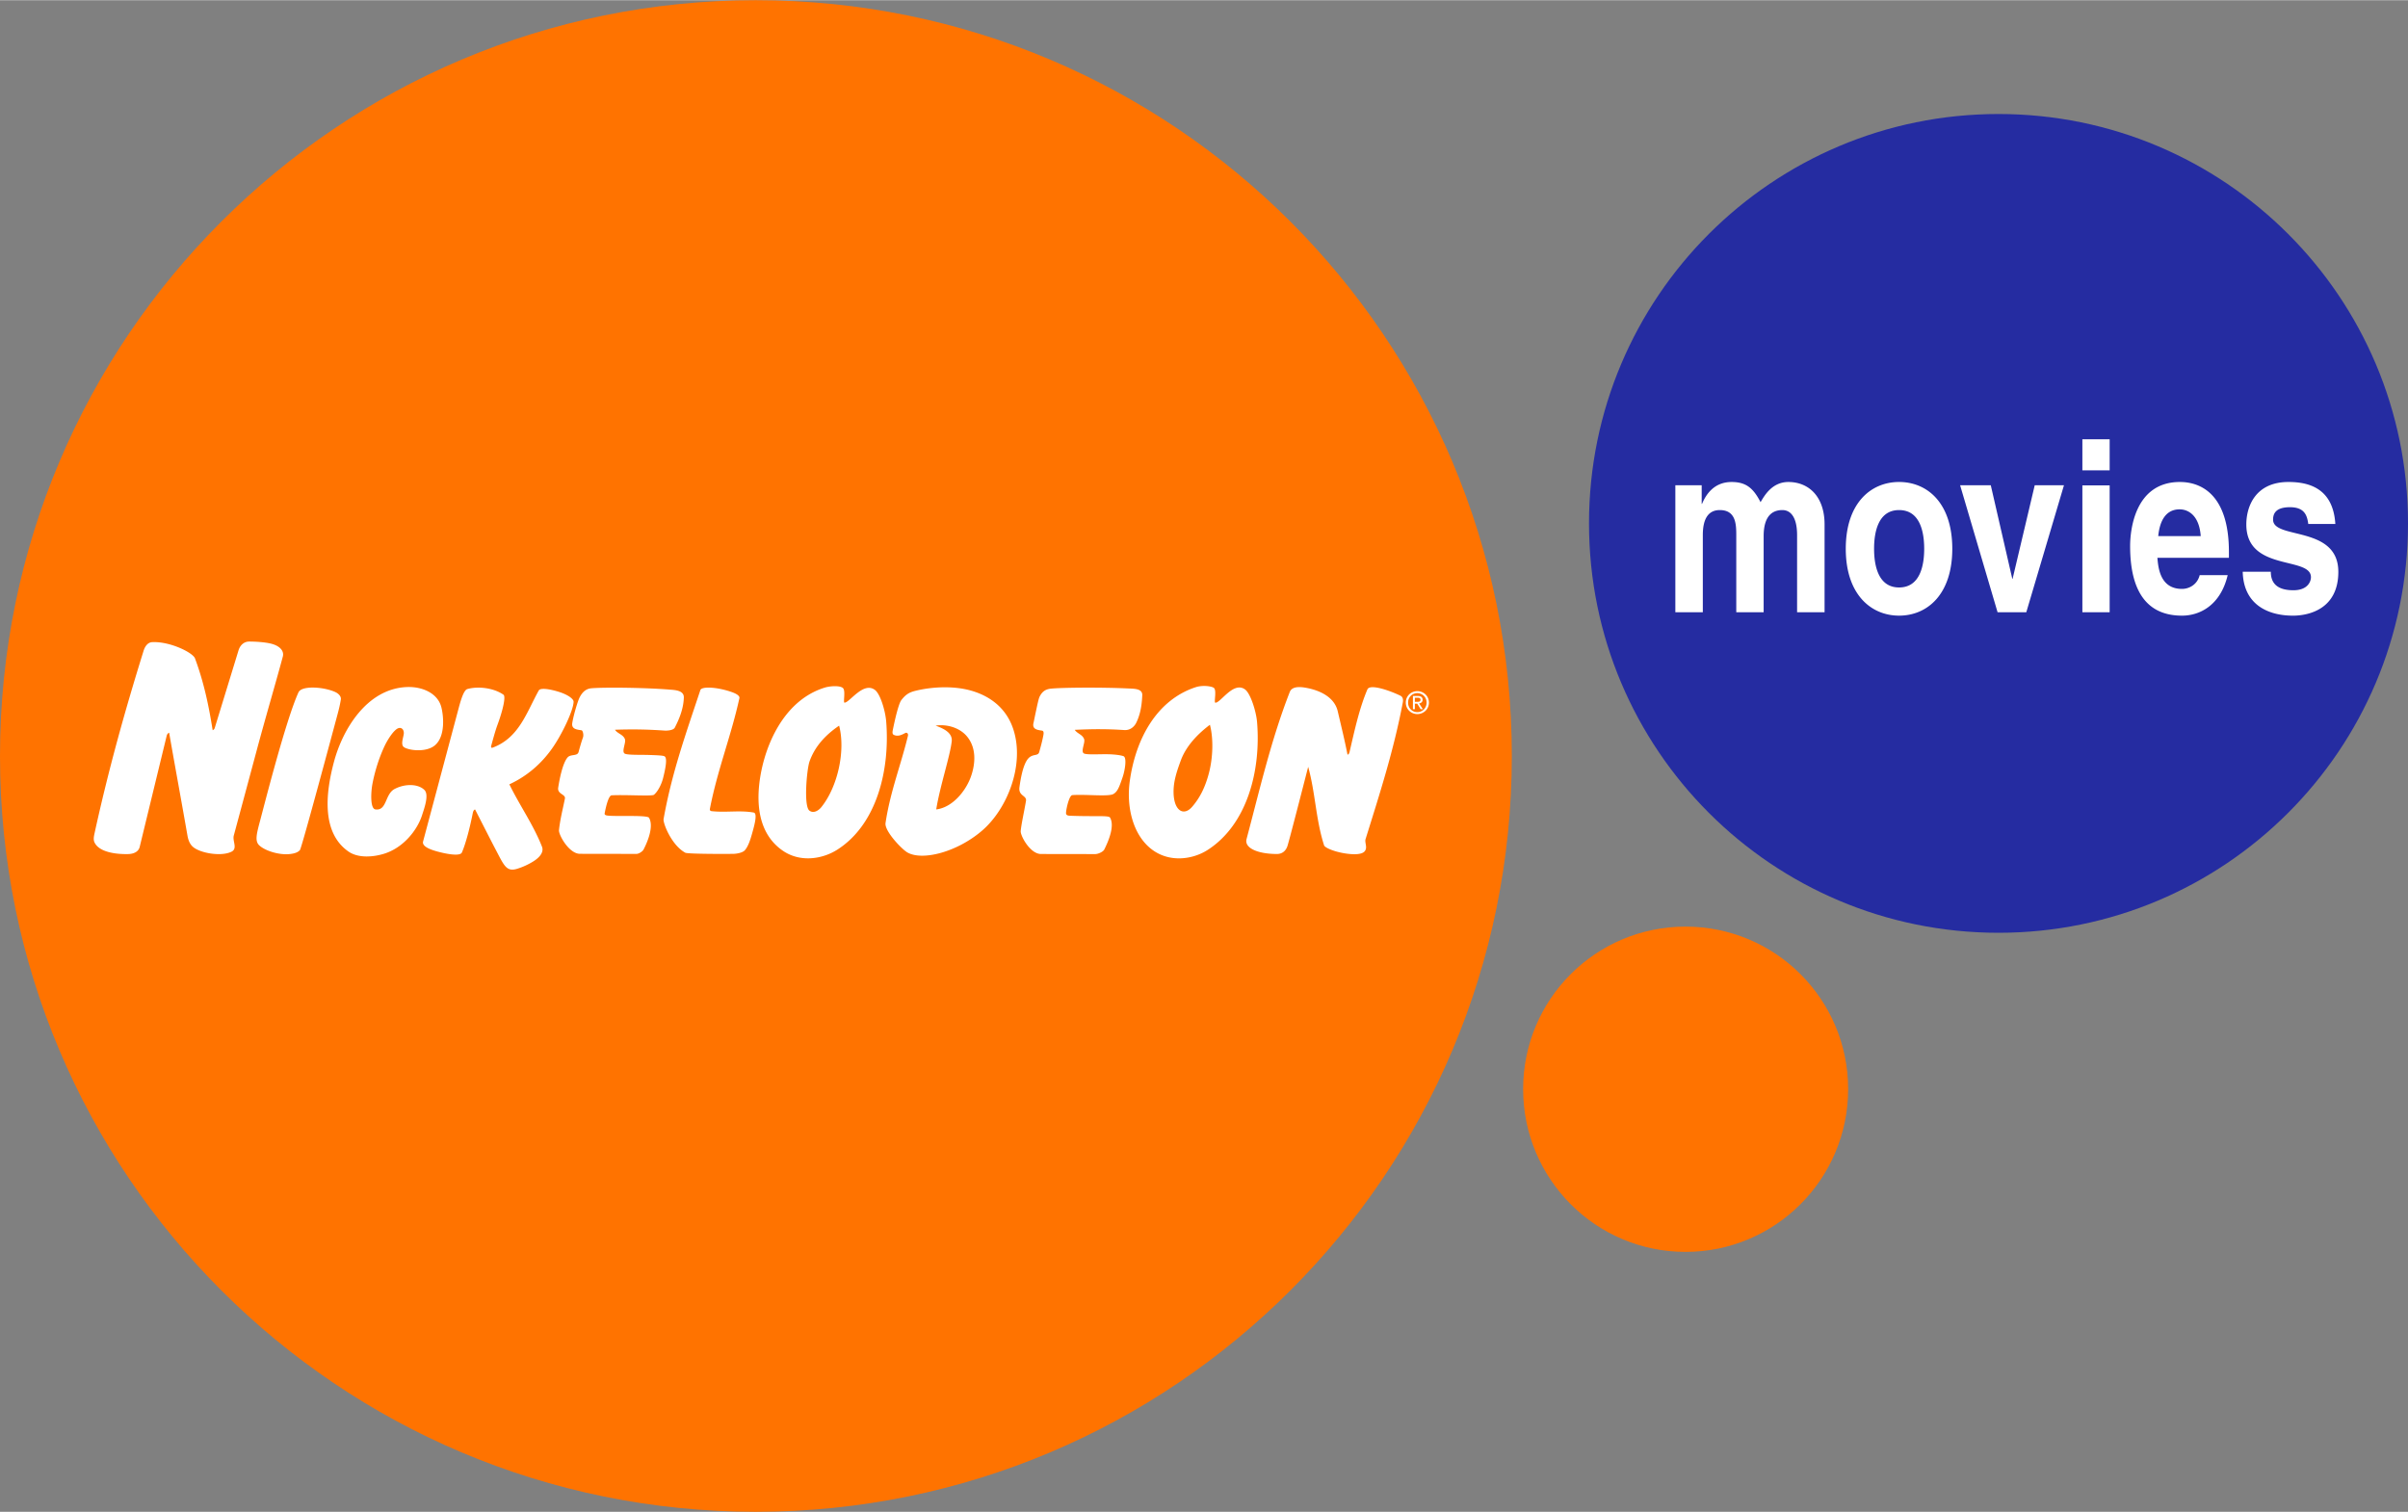 <svg height="1570" width="2500" xmlns="http://www.w3.org/2000/svg" viewBox="0 0 559.048 350.986"><rect x="0" y="0" width="559.048" height="350.986" fill="#808080" stroke="none"/><path d="M429.069 252.836c0 20.859-16.892 37.798-37.75 37.798-20.857 0-37.705-16.938-37.705-37.798 0-20.834 16.847-37.727 37.705-37.727 20.858 0 37.75 16.891 37.75 37.727zM175.47 0C78.56 0 0 78.56 0 175.494c0 96.935 78.56 175.492 175.47 175.492 96.933 0 175.517-78.557 175.517-175.492C350.987 78.56 272.403 0 175.47 0z" fill="#ff7300"/><path d="M463.978 26.425c-52.518 0-95.07 42.554-95.07 95.047 0 52.54 42.552 95.07 95.07 95.07 52.516 0 95.07-42.53 95.07-95.07 0-52.493-42.554-95.047-95.07-95.047z" fill="#252ca1"/><g fill="#fff"><path d="M532.312 142.904c-5.521 0-11.447-2.366-11.636-10.202h6.523c0 2.482 1.265 4.303 5.255 4.303 3.25 0 4.062-1.96 4.062-3.037 0-4.898-15.004-1.244-15.004-12.233 0-4.326 2.222-9.868 9.772-9.868 4.73 0 10.369 1.433 10.895 9.748h-6.283c-.265-1.865-.767-3.892-4.255-3.892-3.44 0-3.917 1.627-3.917 2.893 0 4.681 15.148 1.266 15.148 12.114 0 8.625-6.81 10.177-10.56 10.177zM506.1 111.867c-10.585 0-11.564 11.397-11.564 14.862 0 12.184 5.21 16.175 12.042 16.175 4.11 0 8.936-2.366 10.61-9.413h-6.5c-.525 2.127-2.364 3.204-4.11 3.204-5.137 0-5.517-5.02-5.709-7.217h16.604v-1.36c0-13.475-6.595-16.248-11.373-16.248zm-.07 6.355c2.031 0 4.562 1.433 4.896 6.213h-9.865c.38-3.87 1.959-6.213 4.968-6.213zm-22.579-16.27h6.332v7.215h-6.332zm0 10.704h6.332v29.46h-6.332zm-16.272 21.694h.071l5.138-21.718h6.786l-8.745 29.484h-6.667l-8.696-29.484h7.12zm-26.282-22.483c-6.5 0-12.377 4.853-12.377 15.507 0 10.632 5.879 15.53 12.377 15.53 6.523 0 12.352-4.898 12.352-15.53 0-10.657-5.829-15.507-12.352-15.507zm0 6.523c4.923 0 5.83 5.21 5.83 8.985 0 3.777-.907 8.984-5.83 8.984-4.898 0-5.805-5.21-5.805-8.984 0-3.776.906-8.985 5.805-8.985zm-17.298 23.726h-6.38v-17.872c0-4.37-1.601-5.854-3.416-5.854-3.225 0-4.348 2.582-4.348 6.045v17.681h-6.356v-17.753c0-2.482 0-5.973-3.823-5.973-3.01 0-3.943 2.582-3.943 5.782v17.944h-6.379v-29.484h6.116v4.326h.073c.812-1.91 2.604-5.086 6.88-5.086 3.488 0 5.09 1.577 6.715 4.681.835-1.388 2.604-4.681 6.45-4.681 4.732 0 8.412 3.37 8.412 9.867v20.382zM57.869 148.918c-1.292 0-2.147.917-2.49 2.037l-5.528 18.037c-.122.397-.48.509-.48.509-.925-5.828-2.037-11.093-4.1-16.678-.49-1.328-5.821-3.984-9.955-3.766-1.03.055-1.673 1.02-1.964 1.955-4.376 14.052-8.196 27.77-11.422 42.52-.148.681-.265 1.384-.017 1.956 1.038 2.38 5.127 2.847 7.87 2.775 1.092-.028 2.36-.44 2.651-1.674l6.267-25.803c.135-.57.568-.7.568-.7 1.451 8.293 2.812 15.633 4.263 23.935.126.726.412 1.76 1.155 2.47 1.636 1.566 6.679 2.408 9.054 1.224 1.494-.744.188-2.469.538-3.758 0 0 3.743-13.888 5.321-19.78 2.082-7.767 4.519-16.01 6.065-21.782.334-1.245-.621-2.483-2.812-3.008-1.548-.37-3.8-.47-4.986-.47zM279.59 159.23c-.65 0-1.353.078-1.994.287-8.969 2.933-13.927 11.872-15.303 21.807-.822 5.93.698 12.336 4.903 15.694 4.255 3.397 9.782 2.456 13.132.314 9.264-5.924 12.443-18.548 11.515-29.714-.206-2.47-1.513-6.648-2.794-7.583-2.71-1.977-5.732 3.226-6.894 3.077-.368-.048.342-2.755-.298-3.397-.248-.248-1.183-.482-2.266-.485zm-85.754.054c-.823 0-1.726.131-2.375.333-10.17 3.153-14.494 14.894-15.242 22.927-.612 6.579 1.04 11.8 5.432 14.88 4.14 2.905 9.35 1.97 12.707-.163 9.28-5.898 12.28-18.677 11.381-29.792-.199-2.458-1.36-6.406-2.639-7.337-2.704-1.968-5.852 2.973-7.033 2.975-.37 0 .292-2.727-.346-3.368-.322-.323-1.063-.455-1.885-.455zM77.542 176.818c-2.012 7.508-2.861 16.518 3.356 20.856 2.313 1.613 5.818 1.263 8.224.528 4.557-1.394 7.75-5.52 8.845-8.907.55-1.698 1.683-4.8.57-5.913-1.454-1.453-4.525-1.5-6.939-.22-2.26 1.198-1.746 5.115-4.447 4.73-1.217-.174-1.067-3.934-.676-5.976.554-2.897 1.516-5.949 2.745-8.6.813-1.755 2.293-3.988 3.3-4.29.83-.249 1.403.513 1.187 1.565-.227 1.112-.674 2.416.15 2.9 1.318.774 5.268 1.192 7.21-.565 2.319-2.097 1.934-6.594 1.41-8.714-.771-3.127-4.049-4.679-7.38-4.738-.223-.003-.445-.001-.667.01-9.221.385-14.86 9.766-16.888 17.337zm224.006-17.322c-.951.02-1.782.29-2.111 1.133-4.29 10.974-6.92 22.444-10.033 34.149-.552 2.072 2.536 3.447 7.01 3.47 1.245.006 2.06-.678 2.458-1.775.379-1.043 4.837-18.462 4.837-18.462 1.668 5.957 1.77 12.237 3.691 18.215.185.574 2.266 1.433 4.57 1.833 1.762.305 4.047.456 4.827-.407.786-.87-.02-2.038.237-2.86 3.226-10.346 6.565-20.663 8.656-31.78.124-.665-.039-1.257-.537-1.505-2.183-1.08-7.096-2.885-7.696-1.468-1.908 4.509-2.978 9.549-4.153 14.58-.1.429-.435.692-.482.456-.653-3.34-1.467-6.623-2.244-9.957-.799-3.43-4.373-4.902-7.27-5.443-.575-.108-1.19-.19-1.76-.18zm-82.064.043c-2.527-.009-5.014.325-7.079.848-1.458.369-2.232.947-3.146 2.126-.653.842-1.522 4.648-1.996 7.021-.126.633-.03.918.258 1.056.958.456 1.86-.022 2.6-.414.525-.278.771.225.675.62-1.677 6.898-4.15 13.102-5.208 20.271-.27 1.834 3.736 6.047 5.071 6.818 3.533 2.04 11.748-.15 17.5-5.2 5.75-5.05 9.753-15.166 7.115-23.34-1.596-4.947-5.413-7.83-10.004-9.082-1.832-.5-3.82-.716-5.786-.724zm-146.58.067c-1.729-.043-3.226.274-3.606 1.103-2.922 6.368-7.989 26.358-8.91 29.796-.83 3.098-1.233 4.699-.246 5.686 1.227 1.228 4.568 2.372 7.208 2.061.85-.1 1.756-.307 2.281-.913.416-.479 8.149-29.354 8.541-30.804.367-1.354.738-2.73.958-4.168.118-.779-.636-1.413-1.234-1.695-1.306-.616-3.265-1.022-4.993-1.066zm91.574.007c-1.052.003-1.755.199-1.876.562-3.275 9.87-6.644 19.231-8.542 29.96-.164.927 1.822 6.066 5.043 7.818.594.324 10.487.29 11.305.255.695-.031 1.998-.249 2.513-.827.784-.88 1.272-2.416 1.694-3.91.52-1.84 1.315-4.679.355-4.849-3.25-.576-6.326.043-9.742-.32-.21-.022-.493-.136-.416-.534 1.725-8.963 4.933-16.93 6.848-25.698.16-.728-1.343-1.28-1.905-1.47-2-.679-3.926-.99-5.277-.986zm79.441.247c-1.371.16-2.05.833-2.579 1.892-.206.412-.508 1.86-.799 3.206-.28 1.3-.474 2.316-.607 2.885-.327 1.395.823 1.6 1.963 1.754.612.082.359.964.21 1.692-.219 1.06-.52 2.154-.835 3.283-.294 1.048-1.552.29-2.632 1.598-1.16 1.405-1.703 4.737-1.958 6.546-.298 2.116 1.734 1.904 1.513 3.205-.43 2.537-1.074 5.364-1.223 6.993-.1 1.08 2.186 5.33 4.704 5.334l12.587.02c.737 0 1.856-.556 2.108-1.056 1.09-2.169 2.441-5.57 1.33-7.426-.322-.538-3.311-.19-9.3-.421-.81-.032-.944-.306-.9-.814.095-1.09.762-3.93 1.46-3.977 3.249-.224 8.418.413 9.55-.267.955-.574 1.312-1.536 2.105-3.85.604-1.763 1.004-4.575.242-4.908-.361-.157-1.637-.426-3.698-.466-1.796-.038-4.733.165-5.474-.164-.887-.393.313-2.517.01-3.342-.405-1.111-1.624-1.27-2.173-2.158 3.99-.194 7.385-.224 11.495.05 1.552.102 2.442-1.018 2.758-1.658.853-1.73 1.297-3.652 1.417-6.433.067-1.566-1.928-1.504-3.328-1.571-3.05-.147-6.948-.201-10.377-.185-3.43.02-6.392.105-7.573.242zm-132.794-.24c-.935-.007-1.84.103-2.633.33-.898.257-1.634 3.034-2.098 4.775l-8.17 30.615c-.305 1.144 1.68 1.857 2.939 2.225 1.793.524 5.612 1.38 6.071.33.916-2.095 1.881-5.875 2.52-9.104.113-.572.3-.83.547-.877 0 0 3.838 7.537 4.834 9.424 1.885 3.571 2.431 5.097 4.902 4.35a16.035 16.035 0 0 0 3.797-1.735c2.036-1.28 2.332-2.54 2.002-3.382-2.012-5.136-5.12-9.465-7.582-14.496 4.183-1.94 7.409-4.81 9.864-8.25 2.314-3.243 5.033-8.964 5.048-10.943.007-.629-1.287-1.619-3.403-2.28-2.11-.658-4.3-1-4.676-.332-2.803 4.99-4.515 10.973-10.715 13.286-.287.107-.436-.063-.33-.443.338-1.194.878-3.285 1.465-4.88 1.3-3.528 1.947-6.566 1.383-6.967-1.504-1.07-3.709-1.634-5.765-1.647zm26.132.15c-1.378.14-2.147 1.068-2.69 2.118-.417.804-1.398 4.036-1.704 5.933-.228 1.412 1.003 1.531 2.144 1.7.304.043.557 1.065.337 1.674-.36.998-.707 2.216-1.015 3.362-.282 1.05-1.845.434-2.565 1.28-1.182 1.387-1.89 5.198-2.17 7.001-.241 1.554 1.767 1.502 1.555 2.56-.505 2.521-1.109 4.81-1.372 7.31-.113 1.077 2.334 5.49 4.859 5.495l13.138.022c.485.001 1.376-.518 1.635-1.014 1.123-2.15 2.36-5.51 1.27-7.378-.361-.62-6.422-.323-8.959-.455-.813-.043-1.434-.089-1.34-.59.323-1.695.925-4.127 1.624-4.165 3.261-.178 9.352.26 9.825-.134.893-.744 1.75-2.4 2.122-3.895.373-1.499 1.1-4.504.366-5.005-.325-.222-1.656-.272-3.722-.34-1.8-.06-4.77.049-5.51-.29-.883-.405.293-2.535.003-3.363-.39-1.115-1.77-1.307-2.309-2.2 4.004-.14 7.377-.09 11.498.194.62.044 2.063-.055 2.388-.69.878-1.716 2.017-4.205 2.096-6.983.049-1.694-2.087-1.746-3.396-1.851-3.814-.307-9.007-.441-12.946-.439-2.362.001-4.274.055-5.163.143zm143.642 8.47c.836 3.17.729 7.623-.264 11.341-.817 3.066-2.012 5.577-3.877 7.72-1.946 2.235-4.216.931-4.3-3.282-.055-2.66.79-5.06 1.663-7.45 1.51-4.137 5.072-7.041 6.778-8.33zm-62.696.11c2.325-.067 4.751.802 6.225 2.517 2.286 2.661 2.072 6.346.988 9.402-1.214 3.425-4.344 7.193-8.057 7.626.868-5.42 3.21-12.341 3.596-15.799.234-2.093-2.097-3.043-3.739-3.658.325-.05.655-.078.987-.087zm-27.466 18.959c-.704.885-1.878 1.59-2.829.86-1.364-1.05-.597-9.604.031-11.394 1.217-3.456 3.634-6.118 6.875-8.329 1.51 5.757-.284 14.087-4.08 18.863zm137.743-25.343h.64c.313 0 .673.073.673.454 0 .468-.375.487-.75.487h-.563zm-.452-.406v3.06h.452v-1.282h.547l.797 1.281h.516l-.875-1.328c.453-.073.813-.327.813-.843 0-.595-.375-.888-1.11-.888zm1.03-.658c1.187 0 2.139.951 2.14 2.185 0 1.263-.953 2.218-2.14 2.218-1.233 0-2.154-.95-2.154-2.218 0-1.234.92-2.185 2.154-2.185zm0-.469c-1.468 0-2.686 1.126-2.686 2.658 0 1.528 1.218 2.67 2.686 2.67 1.437 0 2.687-1.138 2.687-2.67s-1.25-2.658-2.687-2.658z"/></g></svg>